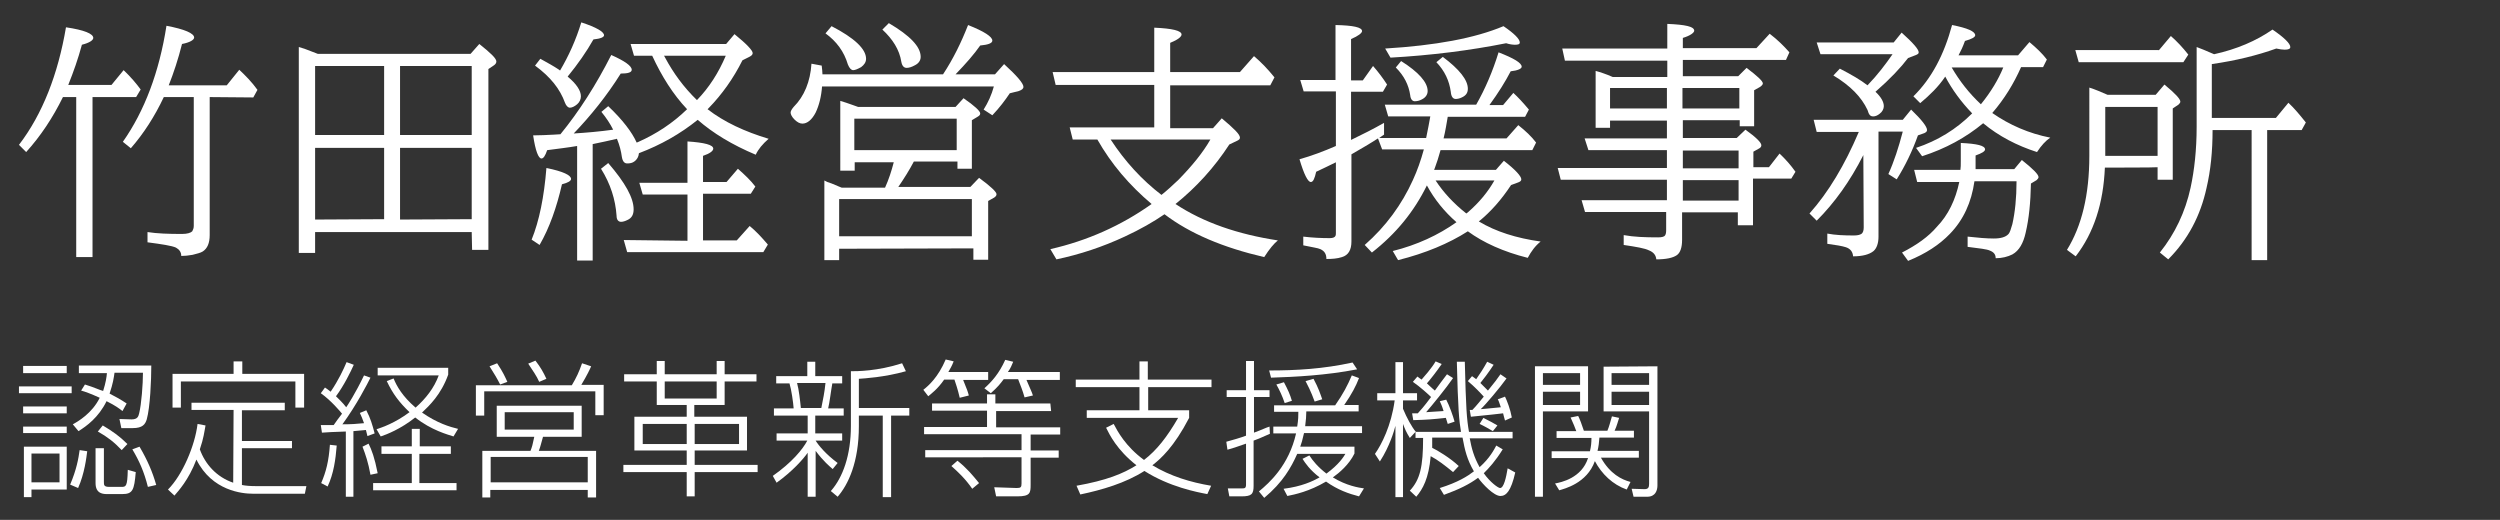 <?xml version="1.0" encoding="utf-8"?>
<!-- Generator: Adobe Illustrator 25.4.1, SVG Export Plug-In . SVG Version: 6.00 Build 0)  -->
<svg version="1.1" id="レイヤー_1" xmlns="http://www.w3.org/2000/svg" xmlns:xlink="http://www.w3.org/1999/xlink" x="0px"
	 y="0px" viewBox="0 0 659.3 137.1" style="enable-background:new 0 0 659.3 137.1;" xml:space="preserve">
<rect x="0" y="0" width="659.3" height="137.1" fill="#333333" stroke="none"/>
<style type="text/css">
	.st0{fill:#FFFFFF;}
</style>
<g>
	<g>
		<path class="st0" d="M24.4,25.6v42.2h-4.3V25.6h-3.5c-2.7,5.5-5.9,10.3-9.7,14.5L5,38.2c6.2-8.1,10.3-18.6,12.4-31
			c4.8,0.7,7.2,1.7,7.2,2.8c0,0.6-1,1.3-3,1.8c-1,3.7-2.2,7.1-3.6,10.6h11.4l3.2-3.9c1.9,1.8,3.4,3.6,4.5,5.1l-1.2,2L24.4,25.6
			L24.4,25.6z M55.3,25.6V62c0,2.1-0.6,3.5-1.8,4.3c-0.6,0.4-1.6,0.6-2.7,0.9c-1.1,0.2-2.1,0.3-3,0.3c0-1-0.5-1.7-1.4-2.2
			c-1.1-0.5-3.7-0.9-7.5-1.4v-2.7c2.5,0.4,5.6,0.5,9.1,0.5c1.4,0,2.3-0.3,2.7-0.7c0.2-0.4,0.4-0.8,0.4-1.4v-34h-7.9
			c-2.4,5.1-5.3,9.6-8.7,13.5l-2.1-1.7C38.1,29.3,42,19,43.9,6.8c4.8,0.9,7.3,2,7.3,3.1c0,0.6-1.1,1.3-3.2,1.7
			c-1,4-2.2,7.6-3.5,10.9h15.3l3.3-4.1c1.6,1.5,3.3,3.2,4.8,5.3l-1.1,2L55.3,25.6L55.3,25.6z"/>
		<path class="st0" d="M124.4,61.2H83.1v5.5h-4.3V12.4c0.8,0.2,2,0.6,3.7,1.3l1.3,0.5h40.3l2.3-2.6c2.9,2.3,4.5,3.8,4.5,4.6
			c0,0.4-0.2,0.7-0.6,1l-1.5,1v47.7h-4.3L124.4,61.2L124.4,61.2z M101.3,35.6V17.4H83.1v18.2H101.3z M101.3,57.8V39H83.1v18.9
			L101.3,57.8L101.3,57.8z M124.4,35.6V17.4h-18.9v18.2H124.4z M124.4,57.8V39h-18.9v18.9L124.4,57.8L124.4,57.8z"/>
		<path class="st0" d="M140.2,63.2c2-4.9,3.3-11.3,3.9-18.9c4.4,0.9,6.5,1.9,6.5,2.9c0,0.5-0.8,1-2.4,1.4c-1.4,6.1-3.3,11.5-5.9,16
			L140.2,63.2z M151.3,35.2c3.3-0.2,6.8-0.5,10.4-1c-0.8-1.6-1.8-3.1-3.1-4.7l1.8-1.5c3.8,3.6,6.3,6.9,7.5,9.6
			c0.1,0,0.2-0.1,0.5-0.2c4.7-2.1,9-4.9,12.8-8.6c-3.7-3.9-6.7-8.7-9.2-14.1h-4.8l-0.9-3.1h25.2l2.2-2.6c3.2,2.6,4.8,4.3,4.8,5
			c0,0.4-0.3,0.7-0.9,1l-1.8,0.9c-2.4,4.8-5.4,9-8.9,12.6l-0.3,0.3c4.4,3.4,9.8,5.9,16.1,7.8c-1.6,1.4-2.7,2.7-3.4,4.2
			c-6.2-2.6-11.3-5.7-15.3-9.2c-4.6,3.7-9.7,6.6-15.5,8.8c-0.1,1-0.5,1.6-1.1,2.1c-0.6,0.5-1.3,0.6-2,0.6c-0.7,0-1.2-0.5-1.4-1.7
			c-0.2-1.5-0.6-3.1-1.3-4.8c-2,0.5-4.1,0.9-6.4,1.4v30.7h-4.1V38.5c-2.3,0.4-4.9,0.7-7.9,1.1c-0.5,1.5-1,2.2-1.5,2.2
			c-0.8,0-1.6-2-2.2-6.1c1.7,0,3.7-0.1,5.6-0.2l1.6-0.1c4.9-6,9.4-13,13.4-20.9c3.6,1.6,5.4,2.9,5.4,3.9c0,0.7-1,1-2.9,1
			C160,25.3,155.8,30.5,151.3,35.2z M147.7,18.6c2.3-3.9,4.2-8.1,5.6-12.7c4,1.3,6,2.5,6,3.4c0,0.5-0.9,0.9-2.8,1.1
			c-1.8,3.2-4.1,6.5-6.8,9.8c2.3,1.9,3.5,3.7,3.5,5.2c0,0.8-0.4,1.6-1,2.1c-0.7,0.6-1.4,0.9-1.9,0.9c-0.5,0-1-0.5-1.3-1.3
			c-1.3-3.6-3.8-6.8-7.9-9.8l1.4-1.8c2,1.1,3.6,2,4.8,2.8L147.7,18.6z M160.4,43c4.5,5.2,6.7,9.2,6.7,12.2c0,1.4-0.5,2.3-1.6,2.8
			c-0.6,0.3-1.2,0.5-1.7,0.5c-0.7,0-1.2-0.5-1.2-1.6c-0.3-4.3-1.6-8.4-4.1-12.4L160.4,43z M181.3,63.5V51.3h-11.8l-0.9-3.1h12.7
			V37.3c4.5,0.3,6.8,0.9,6.8,1.9c0,0.6-0.9,1.3-2.7,1.9V48h6.2l3-3.5c1.8,1.6,3.4,3.1,4.6,4.7l-1.2,1.9h-12.6v12.3h8.9l3.4-3.8
			c1.6,1.3,3.1,2.9,4.8,4.9l-1.2,2h-35.9l-0.9-3.2L181.3,63.5L181.3,63.5z M183.8,26.4c3.2-3.3,5.7-7.2,7.6-11.7h-16.3
			c0.1,0.1,0.2,0.3,0.3,0.5C177.6,19.3,180.3,23,183.8,26.4z"/>
		<path class="st0" d="M216.8,22.7c-0.2,2.8-0.8,5.1-1.7,7c-1,1.9-2.2,2.9-3.5,2.9c-0.7,0-1.4-0.4-2.1-1.1c-0.7-0.7-1-1.4-1-1.8
			s0.3-0.9,0.8-1.5c2.8-2.8,4.4-6.7,4.7-11.4l2.7,0.5c0.1,0.9,0.2,1.7,0.2,2.3h31.8c2.7-4.1,4.8-8.4,6.6-13c4.3,1.7,6.4,3.1,6.4,4.1
			c0,0.7-1.1,1.1-3.2,1.3c-1.6,2.3-3.8,4.8-6.5,7.6h10.4l2.4-2.7c3.4,3.1,5.1,5.1,5.1,6c0,0.5-0.4,0.8-1.2,1.1l-2.4,0.6
			c-1.2,1.8-2.7,3.8-4.6,5.8l-2.3-1.5c1.2-1.9,2.1-3.9,2.7-6.1h-45.4V22.7z M221.3,65.6v3h-3.9v-21l0.8,0.4c1.6,0.5,2.7,1.1,3.8,1.5
			h11.4c1-2.2,1.7-4.4,2.3-6.7h-10.3v2.2h-3.8V26.6c0.9,0.3,2,0.6,3.3,1.1c0.5,0.2,0.9,0.3,1.4,0.5H252l2.1-2.3c2.9,2,4.4,3.4,4.4,4
			c0,0.4-0.2,0.6-0.7,0.9l-1.5,0.9v12.8h-3.8v-1.9h-11.5c-1.2,2.3-2.6,4.5-4.1,6.7h19l2.3-2.4c3,2.2,4.6,3.7,4.6,4.3
			c0,0.4-0.2,0.6-0.6,0.9l-1.6,0.9v15.5h-3.9v-3L221.3,65.6L221.3,65.6z M219.3,6.9c6,3.1,9.1,6,9.1,8.6c0,0.9-0.5,1.6-1.3,2.2
			c-0.9,0.5-1.6,0.8-2.1,0.8c-0.5,0-1-0.5-1.4-1.5c-1-3.4-3-6.1-5.9-8.2L219.3,6.9z M221.3,62.3h35v-9.8h-35V62.3z M225.3,31.3v8.3
			h27v-8.3H225.3z M234.4,6.1c5.6,3.3,8.4,6.2,8.4,8.9c0,0.9-0.5,1.7-1.5,2.2c-0.9,0.5-1.6,0.7-2.2,0.7c-0.7,0-1.2-0.5-1.4-1.6
			c-0.5-3.2-2.3-6-5-8.5L234.4,6.1z"/>
		<path class="st0" d="M289.4,36.8h-6.5l-0.8-3.2h22.3V22.4h-26l-0.8-3.4h26.8V7.3c4.8,0.2,7.2,0.8,7.2,1.8c0,0.6-1,1.4-3,2.2V19
			H327l3.7-4.2c1.9,1.6,3.7,3.5,5.4,5.6l-1.1,2.1h-26.4v11.3h11.3l2.3-2.6c3.1,2.6,4.8,4.2,4.8,5.1c0,0.4-0.3,0.6-0.7,0.8l-2.1,1
			c-3.9,6-8.7,11.3-14.2,15.7c7.4,4.9,16.5,8,27,9.6c-1,0.8-2.2,2.2-3.6,4.4c-10.8-2.5-19.6-6.2-26.3-11.3c-2.9,2-6.4,4-10.5,5.9
			c-5.8,2.7-11.8,4.7-18,6l-1.6-2.7c9.7-2.2,18.7-6.2,26.7-11.9C297.8,48.8,293.1,43.3,289.4,36.8z M292.9,36.8
			c3.8,5.8,8.2,10.6,13.4,14.6c1.4-1.1,2.8-2.4,4.5-4c3.6-3.7,6.4-7.1,8.4-10.6H292.9z"/>
		<path class="st0" d="M376.3,48.9c-3.4,6.9-8.1,12.7-14.5,17.7l-1.9-2c5.6-4.9,9.8-10.7,12.7-17.1c1.2-2.6,2.1-5.2,2.9-8.1h-11
			l-1.1-2.9c-2,1.3-4.4,2.7-7,4.2v23c0,2.2-0.8,3.6-2.5,4.1c-1.2,0.4-2.6,0.5-4.1,0.5c0-1.3-0.5-2.1-1.6-2.6c-0.6-0.3-2.2-0.5-4.5-1
			v-2.3c2.5,0.3,4.8,0.4,7,0.4c0.8,0,1.3-0.2,1.5-0.6c0.1-0.2,0.1-0.5,0.1-0.8V42.8c-1.6,0.8-3.3,1.6-5.2,2.5
			c-0.4,1.8-0.8,2.7-1.4,2.7c-0.8,0-1.8-2-3-6c3.2-0.9,6.4-2.1,9.6-3.5V24.1h-8.5l-0.9-3h9.3V6.6c4.7,0.1,7,0.6,7,1.6
			c0,0.5-1,1.3-2.9,2.1v10.9h3.1l2.7-3.8c1.4,1.6,2.6,3.2,3.7,4.9l-1.1,1.9h-8.4v12.7c3.1-1.5,5.9-2.9,8.7-4.5v3.1
			c-0.5,0.3-0.8,0.6-1.3,0.9h12.4c0.5-2.3,0.8-4.1,1.1-5.7h-11.1l-0.9-3.1h24.1c2.4-4.2,4.4-8.9,5.9-13.8c4.1,1.6,6.1,2.8,6.1,3.8
			c0,0.5-1,1-2.9,1.2c-1.4,2.7-3.2,5.6-5.6,8.9h3.6l2.7-3.2c1.2,1.1,2.6,2.6,4.1,4.4l-1,1.9h-20.4c-0.3,1.7-0.6,3.7-1.1,5.7h16.6
			l3.1-3.5c1.9,1.5,3.5,3,4.7,4.6l-1,2h-24.2c-0.5,1.8-1,3.4-1.5,4.7l-0.2,0.5h16.3l2.1-2.4c3.1,2.4,4.6,4.1,4.6,4.9
			c0,0.4-0.3,0.6-0.8,0.8l-1.9,0.7c-2.5,3.8-5.3,7-8.5,9.6c4.5,2.7,9.9,4.4,16.3,5.3c-1.4,1.1-2.5,2.6-3.4,4.3
			c-6.4-1.6-11.7-4-15.8-7c-5,3.2-11.2,5.8-18.4,7.6l-1.4-2.4c6.4-1.6,12-4.2,16.8-7.6C380.9,55.8,378.3,52.6,376.3,48.9z
			 M365.3,12.8c13.2-0.8,23.6-2.7,31.2-5.9c2.8,1.9,4.3,3.4,4.3,4.3c0,0.5-0.5,0.6-1.3,0.6c-0.5,0-1.4-0.1-2.3-0.4
			c-9.5,1.9-19.8,3.2-30.5,3.8L365.3,12.8z M369.5,16.1c4.6,2.9,7,5.6,7,7.9c0,0.9-0.5,1.7-1.5,2.2c-0.7,0.4-1.4,0.5-1.9,0.5
			c-0.6,0-1.1-0.5-1.2-1.6c-0.4-2.7-1.6-5.1-3.8-7.3L369.5,16.1z M386.7,56.3l0.4-0.3c3-2.6,5.3-5.4,7-8.4h-15.5
			C380.7,50.8,383.4,53.7,386.7,56.3z M380.5,15c4.4,3.3,6.6,6.1,6.6,8.4c0,1.1-0.5,1.8-1.6,2.3c-0.6,0.3-1.2,0.4-1.6,0.4
			c-0.7,0-1.2-0.6-1.3-1.9c-0.4-2.9-1.6-5.5-3.8-7.8L380.5,15z"/>
		<path class="st0" d="M439.6,31.8h-15v1.9h-3.8V18.7c1.1,0.3,2.7,0.8,4.5,1.6h14.4v-4.3h-27l-0.7-3.2h27.7V6.3
			c4.8,0.2,7.1,0.7,7.1,1.8c0,0.5-1,1.3-3,1.9v2.7h19.4l3.5-3.8c2.1,1.6,3.8,3.3,5.2,4.9l-0.9,2h-27.2v4.3h14.6l2.2-2.2
			c2.8,2.1,4.3,3.5,4.3,4.1c0,0.3-0.3,0.6-0.7,0.9l-1.6,0.9v9.5h-3.8v-1.6h-15v4.7H458l2.3-2.2c2.8,2,4.2,3.4,4.2,4.1
			c0,0.4-0.2,0.6-0.5,0.8l-1.6,0.9v4.1h4.1l2.8-3.6c1.6,1.5,3,3.1,4.2,4.8l-1.1,1.8h-10.1v12.3h-4V56h-14.7v7.3c0,2-0.5,3.4-1.4,4
			c-1,0.7-2.8,1.1-5.4,1.1c-0.1-1.1-0.7-1.9-2-2.4c-1-0.5-3.2-0.9-6.6-1.4v-2.6c2.7,0.5,5.7,0.6,9.1,0.6c1,0,1.6-0.2,1.8-0.5
			c0.2-0.3,0.3-0.7,0.3-1.4v-4.8H418l-0.9-3.1h22.5v-5.4h-28l-0.8-3.1h28.8v-4.7h-20.7l-1-3.1h21.7L439.6,31.8L439.6,31.8z
			 M439.6,28.6v-5.4h-15v5.4H439.6z M458.7,28.6v-5.4h-15v5.4H458.7z M458.5,44.4v-4.7h-14.7v4.7H458.5z M458.5,52.9v-5.4h-14.7v5.4
			H458.5z"/>
		<path class="st0" d="M491.4,40.9c-3.5,6.9-7.6,12.6-12.3,17.3l-1.9-1.9c5-5.6,9.3-12.8,13-21.5h-11.1l-0.8-3.2h23.5l2.2-2.7
			c2.8,2.7,4.2,4.5,4.2,5.4c0,0.4-0.3,0.6-0.7,0.8l-1.7,0.6c-1.5,4.2-3.4,8.1-5.6,11.6l-2.2-1.4c1.5-3.3,2.7-7,3.8-11.2h-6.4v27.7
			c0,1.8-0.5,3.1-1.3,3.8c-1.1,0.9-2.9,1.4-5.4,1.4c-0.1-1.2-0.7-2-1.9-2.4c-0.9-0.3-2.6-0.6-4.9-0.9v-2.7c2.1,0.4,4.4,0.5,7,0.5
			c1.1,0,1.7-0.2,2.1-0.5c0.3-0.3,0.5-0.8,0.5-1.6L491.4,40.9L491.4,40.9z M494.6,24.2c1.5,1.4,2.2,2.7,2.2,3.8c0,0.7-0.4,1.5-1.1,2
			c-0.6,0.5-1.2,0.7-1.7,0.7c-0.5,0-0.8-0.2-1-0.5c-0.1-0.1-0.3-0.5-0.5-1.2c-1.6-3.4-4.5-6.4-9-9.1l1.7-1.8c3.1,1.6,5.5,3,7.3,4.4
			c2.7-2.8,4.8-5.6,6.6-8.2h-19l-1-3.1h20.3l2.1-2.6c3,2.7,4.5,4.4,4.5,5.2c0,0.4-0.3,0.5-0.7,0.7l-2.1,0.8
			C501.3,17.8,498.5,20.8,494.6,24.2z M516.7,48h-11.1l-0.8-3.2H517c0.1-0.6,0.1-1.4,0.1-2.3v-4.8c4.3,0.2,6.4,0.7,6.4,1.7
			c0,0.5-0.8,1-2.5,1.6v1.7c0,0.7,0,1.4,0,1.9h10.2l2-2.4c2.9,2.3,4.4,3.8,4.4,4.5c0,0.3-0.2,0.5-0.5,0.8l-1.5,0.9
			c-0.1,4.9-0.5,9.2-1.4,13c-0.6,2.7-1.7,4.7-3.5,5.7c-1.2,0.6-2.7,1-4.4,1c0-1-0.5-1.6-1.5-2c-0.8-0.4-2.8-0.6-5.9-1v-2.7
			c2.7,0.3,5,0.5,6.9,0.5s3.1-0.4,3.8-1.1c0.5-0.5,0.7-1.4,1.1-2.7c0.7-3.1,1.1-6.9,1.1-11.3h-11.1c-0.8,5.6-2.9,10.2-6.5,13.9
			c-2.7,2.8-6.3,5.2-11,7.1l-1.6-2.2c3.9-2,7-4.2,9.2-6.8C513.8,56.7,515.7,52.7,516.7,48z M525.4,29.8c4.6,3.2,9.7,5.4,15.3,6.5
			c-1.2,0.8-2.4,2.1-3.5,3.8c-5.3-1.7-10.1-4.2-14.2-7.6c-4.6,3.8-9.9,6.7-16.1,8.7l-1.6-2.2c5.7-1.9,10.6-4.9,14.8-9.1
			c-2.9-3-5.3-6.3-7.1-9.7c-1.8,2.7-4.1,4.9-6.6,7l-1.8-1.8c4.8-4.7,8.1-11,10.2-18.8c4.1,0.8,6.1,1.7,6.1,2.7c0,0.5-0.9,1-2.7,1.5
			c-0.5,1.4-1.1,2.7-1.7,3.8h15.7l3-3.5c1.8,1.5,3.4,3,4.6,4.6l-1,2h-5.8C531.1,22,528.6,26.1,525.4,29.8z M522.4,27.5
			c2.6-3.2,4.6-6.5,5.9-9.7h-13.6C516.8,21.4,519.3,24.6,522.4,27.5z"/>
		<path class="st0" d="M555.1,44.2c-0.4,9.4-2.9,17.2-7.7,23.4l-2.3-1.7c3.9-6.3,5.9-14.5,5.9-24.8V23.1c1.6,0.5,3.2,1.2,4.8,1.9
			h12.7l2.3-2.7c2.8,2.3,4.2,3.8,4.2,4.5c0,0.3-0.2,0.5-0.5,0.8l-1.5,1v18.8h-4v-3.3C568.9,44.2,555.1,44.2,555.1,44.2z M569.3,13.3
			l3.2-3.8c1.6,1.4,3.1,3,4.6,4.9l-1.3,2h-27.6l-0.9-3.2H569.3z M555.2,41.1H569V28.2h-13.8V41.1z M583.9,14.3
			c5.9-1.3,11.1-3.5,15.4-6.5c3.1,2.1,4.7,3.7,4.7,4.6c0,0.5-0.5,0.7-1.5,0.7c-0.5,0-1.3-0.1-2.2-0.3c-5,1.8-10.7,3.2-17,4.1v14.2
			h16.9l3.3-4c1.6,1.5,3,3.2,4.6,5.2l-1.1,2h-9.1v34.3h-4.1V34.3h-10.3c0,5.6-0.5,10.6-1.6,15.3c-1.6,7.3-4.9,13.6-10.1,18.8
			l-2.2-1.8c4-5,6.7-10.7,8.1-17.1c1-4.6,1.6-10,1.6-16.1v-21C580.2,12.7,581.8,13.4,583.9,14.3z"/>
	</g>
	<g>
		<path class="st0" d="M18.9,101.9v1.8H5v-1.8H18.9z M17.6,96.5v1.9H6.1v-1.9H17.6z M17.6,107.2v1.8H6.1v-1.8H17.6z M17.6,112.5v1.7
			H6.1v-1.7H17.6z M17.6,117.8v11.3H8.3v2h-2v-13.3H17.6z M15.7,119.6H8.3v7.6h7.4V119.6z M18.5,127.8c1.7-4,2.2-6.9,2.5-9.1l2,0.3
			c-0.2,1.6-0.7,5.9-2.4,9.7L18.5,127.8z M32.3,108.4c-0.9-0.7-1.8-1.4-4.2-2.6c-2.1,4.3-5.3,6.6-7.4,7.9l-1.5-1.8
			c1.3-0.7,5.1-2.9,7.1-7c-2.2-1-3.8-1.6-4.9-1.9l1-1.6c2.6,0.8,3.7,1.4,4.8,1.7c0.7-2.2,0.9-3.6,1-4.7h-7.4v-2h19.1
			c0,3.8-0.3,11-1.2,14.2c-0.4,1.3-1.1,2.3-3.7,2.3h-3l-0.5-2.4l3.2,0.1c1.6,0,1.8-0.8,2-1.6c0.6-2.4,1-7.7,1-10.7h-7.5
			c-0.2,1.4-0.4,2.8-1.3,5.5c1.6,0.8,3,1.6,4.5,2.6L32.3,108.4z M27.4,118.1v9c0,0.8,0,1.3,1.4,1.3H32c1.2,0,1.6,0,1.7-4.5l2.1,0.6
			c-0.4,4.8-0.8,5.8-3.6,5.8h-3.8c-1.1,0-3.2,0-3.2-2.9v-9.2H27.4z M32.1,118.7c-2-2.1-3.8-3.5-6.3-4.9l1.3-1.6
			c2.7,1.6,4.5,2.9,6.5,4.9L32.1,118.7z M39,128.4c-1-4-2.3-6.9-4.1-9.9l1.9-0.7c2.1,3.6,3.4,6.6,4.4,10.1L39,128.4z"/>
		<path class="st0" d="M61.6,108.1H50.5v-1.9h24.6v2H63.8v8.1H77v1.9H63.8v9.7c1,0.2,2.1,0.3,3.8,0.3h13.2l-0.4,2H66.6
			c-2.6,0-10.7-0.7-14.8-9c-2.1,5.5-4.8,8.3-5.8,9.5l-1.7-1.6c3.8-3.8,7.1-11.5,7.8-17.3l2.1,0.4c-0.3,1.6-0.5,3.4-1.5,6.3
			c1.4,3.9,4.4,7.3,8.8,8.8L61.6,108.1L61.6,108.1z M63.9,95.3v3.3h16.3v8.9h-2.3v-6.9H47.7v6.9h-2.2v-8.9h16.1v-3.3H63.9z"/>
		<path class="st0" d="M97.7,99.6c-0.8,1.6-3.6,7.1-7.4,12.3c2.3,0,3.8-0.1,5.7-0.3c-0.4-1.1-0.7-1.9-1.1-2.7l1.7-0.7
			c1.1,2.1,1.6,3.8,2.2,6.1l-1.9,0.7c-0.2-0.7-0.3-1.1-0.4-1.6c-1.1,0.1-2.4,0.2-3.3,0.3v17.3h-2v-17.2c-3.4,0.1-4.8,0.2-6.3,0.3
			l-0.3-2h3.4c0.8-1.2,1-1.4,2.2-3c-0.4-0.5-2.9-3.5-5.6-5.4l1.1-1.5c0.5,0.3,0.7,0.5,1.5,1.1c2.1-3.1,3.4-5.9,4.2-7.8l1.9,0.7
			c-0.8,1.8-2.6,5.5-4.7,8.3c0.3,0.3,1.9,1.8,2.7,2.9c0.3-0.4,2.4-3.6,4.7-8.4L97.7,99.6z M84.7,127.4c1.3-3,2-5.8,2.3-10.1l1.8,0.2
			c-0.3,3.7-0.8,7.4-2.4,10.8L84.7,127.4z M97.7,125.2c-0.6-3.3-1.3-5.3-2.1-7.4l1.6-0.8c0.8,1.6,1.6,3.7,2.4,7.8L97.7,125.2z
			 M118.8,119.7h-8.2v7.7h9.8v1.9h-22v-1.9h10.2v-7.7h-8v-2h8v-4.6h2.1v4.6h8.2V119.7z M119.6,115.1c-1.5-0.5-5.8-1.6-10.1-5
			c-3.9,3.1-7.6,4.5-9.1,5l-1.1-1.9c1.5-0.5,4.8-1.6,8.7-4.5c-2.7-2.6-4.4-4.8-6-8.2l1.8-0.7c0.8,2,2.3,4.7,5.8,7.7
			c2.7-2.4,4.9-5.2,6.1-8.5H99.6v-2h18.6v1.8c-1.9,5.3-5,8.2-6.9,10c4,2.8,7.4,3.8,9.5,4.3L119.6,115.1z"/>
		<path class="st0" d="M127.7,103.3v6.3h-2.2v-8h25.3c1.2-2,1.9-3.5,2.7-5.8l2.4,0.8c-0.3,0.7-1.1,2.4-2.6,4.9h5.9v8H157v-6.3H127.7
			z M153.4,115.2h-10.2c-0.4,1.3-0.6,2.4-1.1,3.7h15.1v12.3H155v-2h-25.7v2h-2.1v-12.3h12.7c0.4-1,0.6-1.7,1-3.7H131V107h22.4
			L153.4,115.2L153.4,115.2z M131.9,101.4c-0.8-1.6-1.6-2.9-2.8-4.8l2-0.8c1.6,2.4,2.1,3.6,2.7,4.9L131.9,101.4z M155,120.5h-25.6
			v6.7H155V120.5z M151.3,108.7h-18.2v4.6h18.2V108.7z M142.2,100.7c-0.7-1.6-1.6-2.8-2.9-4.8l1.9-0.8c1.4,1.8,2.1,3.1,2.9,4.8
			L142.2,100.7z"/>
		<path class="st0" d="M199.5,100.6h-8.4v6.2h-8v3.1H197v8.9h-13.8v3.8h16.6v1.9h-16.6v6.4h-2.1v-6.4h-16.7v-1.9h16.7v-3.8h-13.8
			v-8.9h13.8v-3.1h-7.9v-6.2h-8.6v-1.9h8.6v-3.5h2.1v3.5H189v-3.5h2.1v3.5h8.4L199.5,100.6L199.5,100.6z M181.1,111.8h-11.6v5.3
			h11.6V111.8z M189,100.6h-13.7v4.5H189V100.6z M194.9,111.8h-11.7v5.3h11.7V111.8z"/>
		<path class="st0" d="M219.6,123.7c-0.7-0.6-2.5-2.1-4.5-4.8V131H213v-11.6c-1.1,1.6-4,4.9-8.2,7.9l-1-1.8c5-3.5,7.9-7,9.1-9.3
			h-8.1v-1.9h8.2v-4.7h-8.9v-1.9h5.2c-0.1-1.5-0.6-5-1.1-6.6h-3.5v-1.9h8.2v-3.8h2.1v3.8h7.1v1.9h-2.6c-0.4,2.2-0.7,5-1.1,6.6h4.1
			v1.9H215v4.7h7.1v1.9h-7c0.8,1.3,2.7,3.6,5.8,5.9L219.6,123.7z M216.6,107.6c0.5-2.6,0.8-3.8,1.1-6.6h-7.5c0.5,1.8,0.8,4.6,1,6.6
			H216.6z M226.5,107.6h13.3v2H235v21.5h-2.2v-21.5h-6.3v2.8c0,9.5-2.8,15.4-5.6,18.6l-1.8-1.5c3.2-3.6,5.3-9.5,5.3-17.2V97.9
			c1.6,0,7,0,13.5-2.1l1,2.1c-5.7,1.6-11,1.9-12.4,2L226.5,107.6L226.5,107.6z"/>
		<path class="st0" d="M260.6,98.3v1.9H254c1.1,2.7,1.2,3,1.5,4.1l-2.4,0.6c-0.5-2.2-1.1-3.9-1.4-4.8h-2.7c-1.7,2.5-3.5,3.8-4.2,4.4
			l-1.3-1.7c1.4-1.1,3.9-3.3,5.9-8l2.1,0.5c-0.5,1.3-0.9,1.9-1.4,2.8H260.6z M277.2,108.4h-14.5v4.3h16.9v1.9h-7.8v4.2h7.4v1.9h-7.4
			v7.1c0,2.2-0.1,3.1-3.5,3.1h-5.6l-0.5-2.4l5.9,0.2c1.1,0,1.3-0.2,1.3-1.2v-6.9H244v-1.9h25.4v-4.2h-25.7v-1.9h16.6v-4.3h-14.5
			v-1.9h14.5v-2.4h2.2v2.4h14.5L277.2,108.4L277.2,108.4z M256.4,128.9c-1.8-2.6-3.6-4.3-5.5-6l1.6-1.4c2.5,2,3.9,3.7,5.7,5.9
			L256.4,128.9z M279.5,98.3v1.9h-8.8c1,2.4,1.4,3.1,1.7,4.1l-2.2,0.5c-0.6-2.1-1-2.9-1.7-4.8h-3.8c-0.9,1.2-1.5,2-3.4,3.7l-1.7-1.3
			c1.9-1.7,3.9-3.9,5.5-7.5l2.1,0.5c-0.4,0.9-0.6,1.6-1.4,2.7H279.5z"/>
		<path class="st0" d="M318.4,130.3c-2.7-0.5-10-1.9-16.6-6.1c-5,3.2-11.2,5-16.9,6.2l-1-2.3c7.9-1.4,12.3-3.2,15.8-5.4
			c-5.2-4.1-7.1-8.1-8-9.9l2-1c1,1.9,3.1,5.9,8,9.5c3.4-2.6,6.1-6.1,9-11.1h-24.1v-2h13.9v-6.1h-16.8v-2h16.8v-4.8h2.2v4.8h16.8v2
			h-16.7v6.1h10.8v2c-4,7.7-7.5,10.8-9.7,12.5c4.8,2.9,10.1,4.5,15.5,5.4L318.4,130.3z"/>
		<path class="st0" d="M334.9,114.4c-2.4,1.1-3.7,1.6-4.3,1.8v11.9c0,2.2-0.5,2.8-3.2,2.8h-3.2l-0.4-2.1h3.7c0.7,0,1.1,0,1.1-1
			v-10.8c-2.5,0.9-3.8,1.3-4.9,1.6l-0.3-2.1c1.8-0.5,3.6-1,5.2-1.6v-10.2h-5.1v-1.8h5.1v-7.7h2.1v7.7h4.1v1.8h-4.1v9.4
			c2.2-0.8,3.1-1.3,4.1-1.6L334.9,114.4z M332,129.6c2.8-2.3,7.9-6.9,9.8-15.3h-6v-1.8h6.3c0.3-1.9,0.3-2.9,0.3-3.9H336v-1.7h16.1
			c2.1-3,3.3-5.3,4.4-7.9l1.9,0.7c-0.8,2.1-1.9,4.2-3.9,7.1h3.8v1.7h-13.8c0,1.2-0.1,2.3-0.3,3.9h15v1.8h-15.3
			c-0.4,1.8-0.7,2.8-1,3.6h14.3v1.8c-1.4,2.9-4,5.1-5.7,6.3c3.6,2.2,6.8,2.7,8.2,2.9l-1.3,2.1c-2.7-0.7-5.6-1.7-8.7-3.9
			c-4.4,2.6-8.2,3.4-10.2,3.8l-1-1.9c4.8-0.6,7.7-2,9.5-3c-2.6-2-3.8-3.8-4.5-4.9l1.8-0.9c0.9,1.4,2.2,3,4.5,4.8
			c3.3-2.4,4.6-4.5,5-5.2h-12.7c-1.6,3.6-3.8,7.5-8.7,11.6L332,129.6z M334.7,97.7c7.1,0,14.3-0.4,22-2.1l1.2,1.8
			c-8.2,1.6-16.4,2-22.7,2.2L334.7,97.7z M338.8,106.3c-0.6-1.8-1.4-3.5-2.2-4.9l2-0.6c1.1,2.1,1.6,3.2,2.1,4.9L338.8,106.3z
			 M346.7,105.9c-0.2-0.5-0.9-2.6-2.4-5.4l2.1-0.6c1.3,2.4,1.8,4,2.3,5.4L346.7,105.9z"/>
		<path class="st0" d="M383.2,124.5c-2.2-1.8-4-3.2-5.9-4.2c-0.5,5.9-2.1,8.7-3.8,10.7l-1.7-1.6c2.7-2.9,3.5-6.3,3.5-13.9h-2v-1.6
			l-1.5,1.6c-1-1.6-1.3-2.4-1.8-3.7v19.3h-2v-18.8c-0.3,1.2-1.5,5.4-4.1,9.4l-1.3-2c1.7-2.4,4.3-7.4,5.2-14.1h-4.6v-1.9h4.8v-8.2h2
			v8.2h3.7v1.9H370v2.2c1,2.4,2.3,4.8,3.4,6.1h11.9c-0.5-2.9-0.8-5.9-1.1-18.5h2.1c0.3,12.3,0.5,15.1,1.1,18.5h11.5v1.7h-11.3
			c0.5,2.7,1.1,4.9,2.6,7.6c2.7-2.4,3.8-4.6,4.4-5.7l1.7,1c-2,3.2-3.6,4.9-5,6.3c1.7,2.4,3.8,3.9,4.3,3.9c1,0,1.6-2.8,2-5.2l2,1.1
			c-1.1,4.9-2.4,6.2-3.9,6.2c-1.7,0-4.6-3-5.9-4.8c-2.3,1.7-4.9,3-9,4.5l-1.1-1.8c4.8-1.5,7.3-3.1,9-4.4c-1.8-3.1-2.4-5.6-3-8.9h-8
			c0,1.1,0,1.7,0,2.7c1.3,0.6,4.8,2.7,7,4.8L383.2,124.5z M381.4,105.4c0.8,1.5,1.8,4.3,2.2,5.8l-1.8,0.6c-0.3-1-0.4-1.2-0.5-1.6
			c-3.7,0.4-4.9,0.5-8.6,0.6l-0.3-1.8c0.8,0,1,0,1.5,0c0.8-0.9,1.5-1.6,3.5-4.3c-0.6-0.6-2.9-2.7-4.8-4l1.2-1.4
			c0.5,0.4,0.5,0.4,1.1,0.8c0.6-0.7,2.6-2.9,3.7-4.8l1.6,0.7c-1.2,1.8-3.1,4.2-3.9,5.1c1.3,1.2,1.7,1.6,2.1,1.9
			c0.5-0.7,2.7-3.7,3.2-4.3l1.6,1c-1.7,2.5-5.7,7.4-7.1,9c0.4,0,4.1-0.3,4.6-0.3c-0.5-1.6-0.7-1.9-1-2.6L381.4,105.4z M396.9,104.6
			c0.5,1,1.4,3.3,1.8,5.5l-1.8,0.8c-0.3-1.1-0.4-1.4-0.5-1.9c-0.9,0.1-4.2,0.5-8.5,0.9l-0.3-1.8c0.4,0,0.5,0,0.7,0
			c1-1,2.5-2.9,3-3.5c-0.8-0.9-2.4-2.6-4.2-4.1l1.1-1.3c0.5,0.3,0.5,0.4,1.1,0.8c1-1.4,1.9-2.8,2.9-4.6l1.7,0.8
			c-1.3,2-2.9,4.1-3.5,4.8c0.4,0.4,0.5,0.5,2,2c1.8-2.2,2.4-3,3.3-4.3l1.6,1.1c-1.7,2.4-5.6,7-6.8,8.1c1-0.1,1.5-0.1,5.3-0.5
			c-0.4-1.1-0.5-1.6-0.8-2.1L396.9,104.6z M393.7,113.7c-0.6-0.4-2.6-1.5-3.5-1.9l1-1.6c2.1,1.1,2.4,1.2,3.7,2L393.7,113.7z"/>
		<path class="st0" d="M418.8,96.6v11.9h-11.9V131h-2.1V96.6C404.8,96.6,418.8,96.6,418.8,96.6z M416.7,98.4h-9.8v3.1h9.8V98.4z
			 M416.7,103.3h-9.8v3.5h9.8V103.3z M429,129.1c-3.7-1.3-6.6-4.1-8.4-7.5c-2.1,5.9-8.1,7.3-9.4,7.7l-1.1-1.8c1.6-0.3,7-1.4,8.7-6.7
			h-9.6V119h10.1c0.3-1.2,0.4-2.3,0.4-3.5h-9.2v-1.8h5.2c-0.3-0.8-0.8-2.1-1.5-3.6l2-0.4c0.3,0.5,1.1,2.6,1.5,3.9h6.2
			c0.5-1.2,0.7-2.1,1.2-3.8l1.9,0.4c-0.3,0.8-0.6,2.2-1.2,3.4h5.1v1.8h-9.1c-0.1,1.3-0.2,2.3-0.5,3.5h10.9v1.8h-10
			c2.4,4.3,5.5,5.8,7.8,6.4L429,129.1z M437.1,96.6V128c0,1.3-0.5,3-2.7,3h-3.6l-0.5-2.1l3.4,0.1c1,0,1.2-0.5,1.2-1.4v-19.1h-12
			V96.7L437.1,96.6L437.1,96.6z M434.9,98.4H425v3.1h9.9V98.4z M434.9,103.3H425v3.5h9.9V103.3z"/>
	</g>
</g>
</svg>
